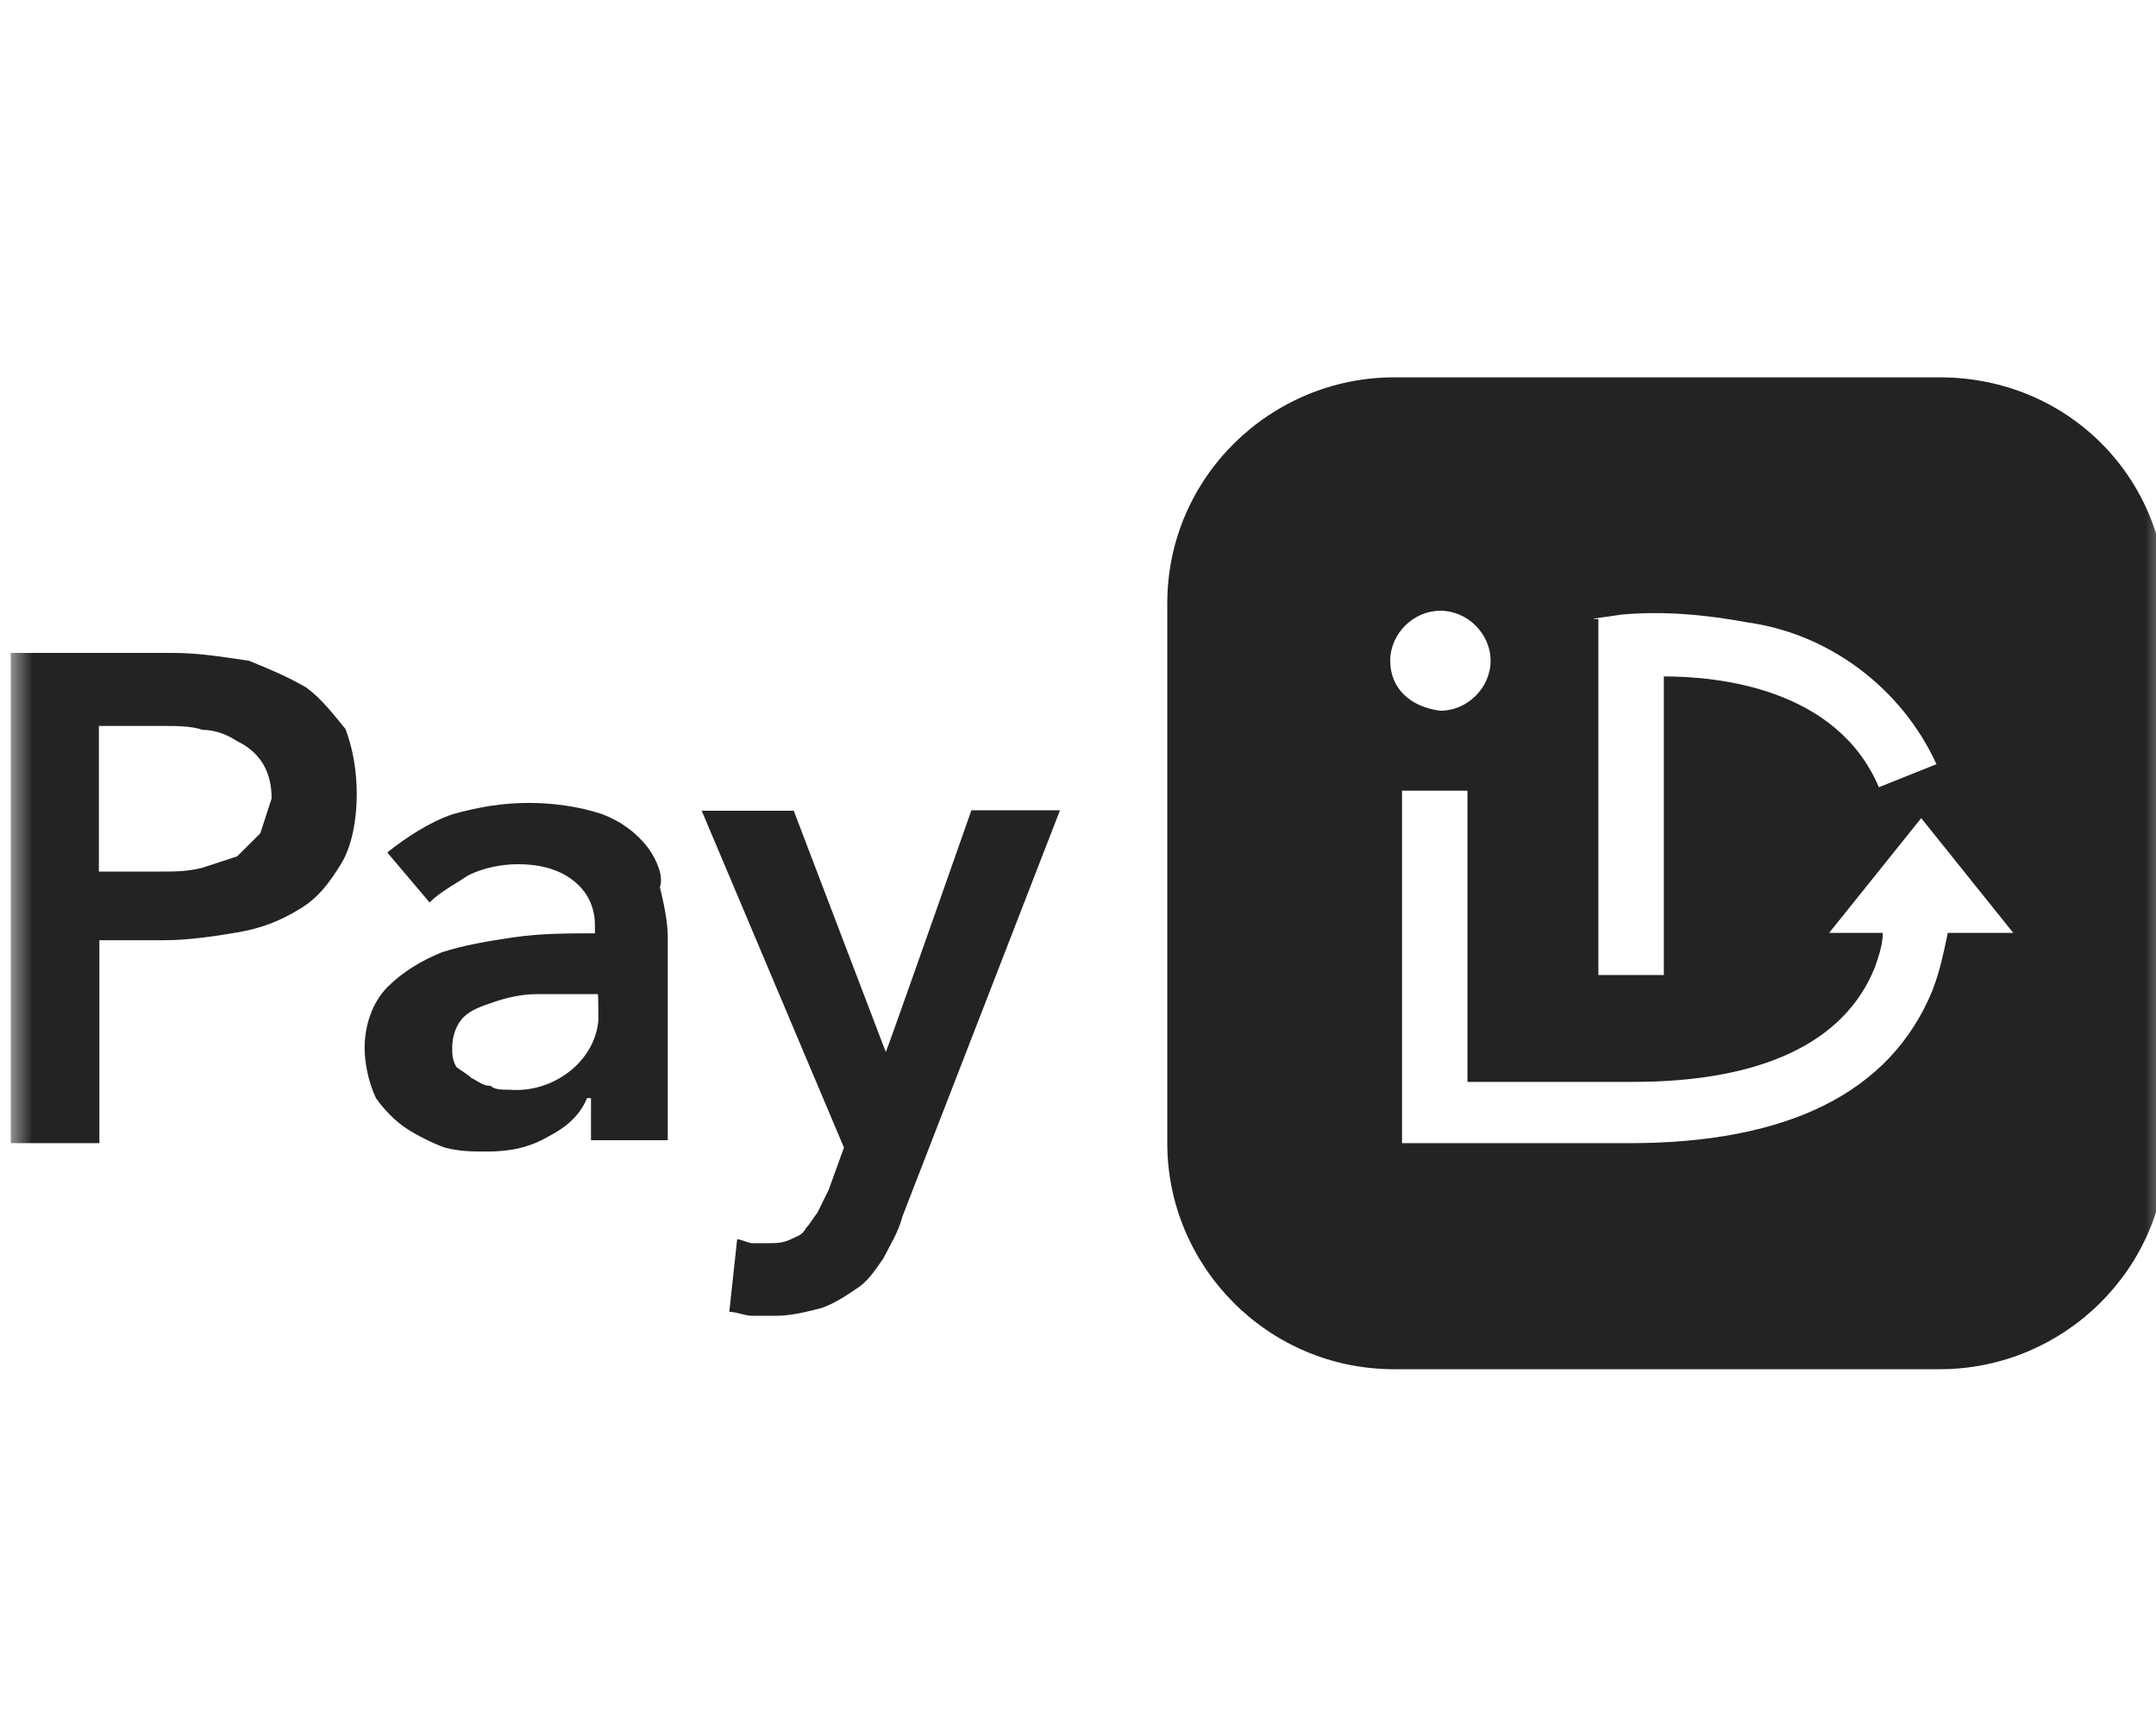 <svg width="100" height="80" viewBox="0 0 100 80" fill="none" xmlns="http://www.w3.org/2000/svg">
<g clip-path="url(#clip0_2059_8191)">
<mask id="mask0_2059_8191" style="mask-type:luminance" maskUnits="userSpaceOnUse" x="0" y="0" width="101" height="81">
<path d="M100.5 0.5H0.5V80.5H100.5V0.5Z" fill="white"/>
</mask>
<g mask="url(#mask0_2059_8191)">
<path d="M14.218 31.893C13.328 31.37 12.438 31.007 11.548 30.643C10.292 30.461 9.219 30.279 7.987 30.279H0.5V53.017H4.609V43.604H7.644C8.717 43.604 9.973 43.422 11.023 43.24C12.095 43.058 12.986 42.717 13.876 42.171C14.766 41.648 15.291 40.921 15.839 40.034C16.364 39.147 16.547 37.896 16.547 36.828C16.547 35.759 16.364 34.69 16.022 33.803C15.474 33.144 14.926 32.416 14.218 31.893ZM12.073 38.647L11 39.715L9.402 40.239C8.694 40.42 8.147 40.42 7.439 40.42H4.586V33.667H7.622C8.147 33.667 8.877 33.667 9.402 33.849C9.927 33.849 10.475 34.031 11 34.372C12.073 34.895 12.598 35.782 12.598 37.032L12.073 38.647ZM30.082 39.352C29.557 38.647 28.827 38.101 27.937 37.76C26.864 37.396 25.608 37.237 24.558 37.237C23.303 37.237 22.23 37.419 20.998 37.76C19.925 38.124 18.852 38.829 17.962 39.534L19.925 41.853C20.45 41.33 21.18 40.966 21.705 40.602C22.413 40.239 23.303 40.079 24.033 40.079C24.924 40.079 25.814 40.261 26.521 40.784C27.229 41.307 27.594 42.035 27.594 42.922V43.285C26.339 43.285 25.106 43.285 23.851 43.467C22.595 43.649 21.523 43.831 20.473 44.172C19.582 44.536 18.692 45.059 17.985 45.764C17.277 46.469 16.912 47.538 16.912 48.606C16.912 49.311 17.094 50.198 17.437 50.926C17.802 51.449 18.327 51.994 18.852 52.335C19.377 52.676 20.107 53.04 20.632 53.222C21.34 53.404 21.888 53.404 22.595 53.404C23.668 53.404 24.558 53.222 25.449 52.699C26.156 52.335 26.864 51.812 27.229 50.926H27.412V52.881H30.973V43.467C30.973 42.763 30.79 41.876 30.607 41.148C30.79 40.602 30.448 39.875 30.082 39.352ZM27.754 47.333C27.571 49.288 25.608 50.698 23.645 50.539C23.28 50.539 22.938 50.539 22.755 50.357C22.39 50.357 22.23 50.175 21.865 49.993C21.682 49.811 21.34 49.63 21.157 49.47C20.975 49.106 20.975 48.947 20.975 48.584C20.975 48.061 21.157 47.515 21.5 47.174C21.865 46.81 22.39 46.651 22.915 46.469C23.44 46.287 24.17 46.105 24.878 46.105H27.731C27.754 46.105 27.754 47.333 27.754 47.333ZM45.056 37.578H49.165L41.86 56.406C41.678 57.111 41.335 57.656 40.97 58.361C40.605 58.884 40.263 59.43 39.715 59.771C39.19 60.135 38.642 60.476 38.117 60.658C37.409 60.84 36.702 61.022 35.971 61.022H34.898C34.533 61.022 34.191 60.84 33.826 60.84L34.191 57.474C34.373 57.474 34.716 57.656 34.898 57.656H35.606C35.971 57.656 36.314 57.656 36.679 57.474C37.044 57.292 37.204 57.292 37.387 56.951C37.569 56.769 37.752 56.428 37.911 56.246L38.437 55.178L39.144 53.222L32.547 37.601H36.816L41.084 48.788C41.13 48.765 45.056 37.578 45.056 37.578ZM89.977 17.5H64.663C58.957 17.5 54.141 22.116 54.141 27.983V53.017C54.141 58.702 58.774 63.5 64.663 63.5H89.977C95.684 63.5 100.5 58.884 100.5 53.017V27.983C100.5 22.116 95.866 17.5 89.977 17.5ZM73.931 28.687L75.186 28.505C77.149 28.323 79.112 28.505 81.075 28.869C84.819 29.392 88.197 31.893 89.817 35.441L87.147 36.509C85.184 31.893 79.66 31.37 77.172 31.37V45.218H74.136V28.71H73.931V28.687ZM64.481 30.643C64.481 29.392 65.554 28.323 66.809 28.323C68.064 28.323 69.137 29.392 69.137 30.643C69.137 31.893 68.064 32.962 66.809 32.962C65.371 32.78 64.481 31.893 64.481 30.643ZM90.343 43.263C90.16 44.15 89.977 45.036 89.635 45.923C87.672 50.721 82.856 53.017 75.551 53.017H65.029V36.669H68.064V50.175H75.734C81.623 50.175 85.549 48.402 86.964 44.854C87.147 44.331 87.329 43.786 87.329 43.263H84.841L89.11 37.942L93.378 43.263H90.343Z" fill="#222323"/>
</g>
</g>
<defs>
<clipPath id="clip0_2059_8191">
<rect width="100" height="80" fill="white"/>
</clipPath>
</defs>
</svg>
